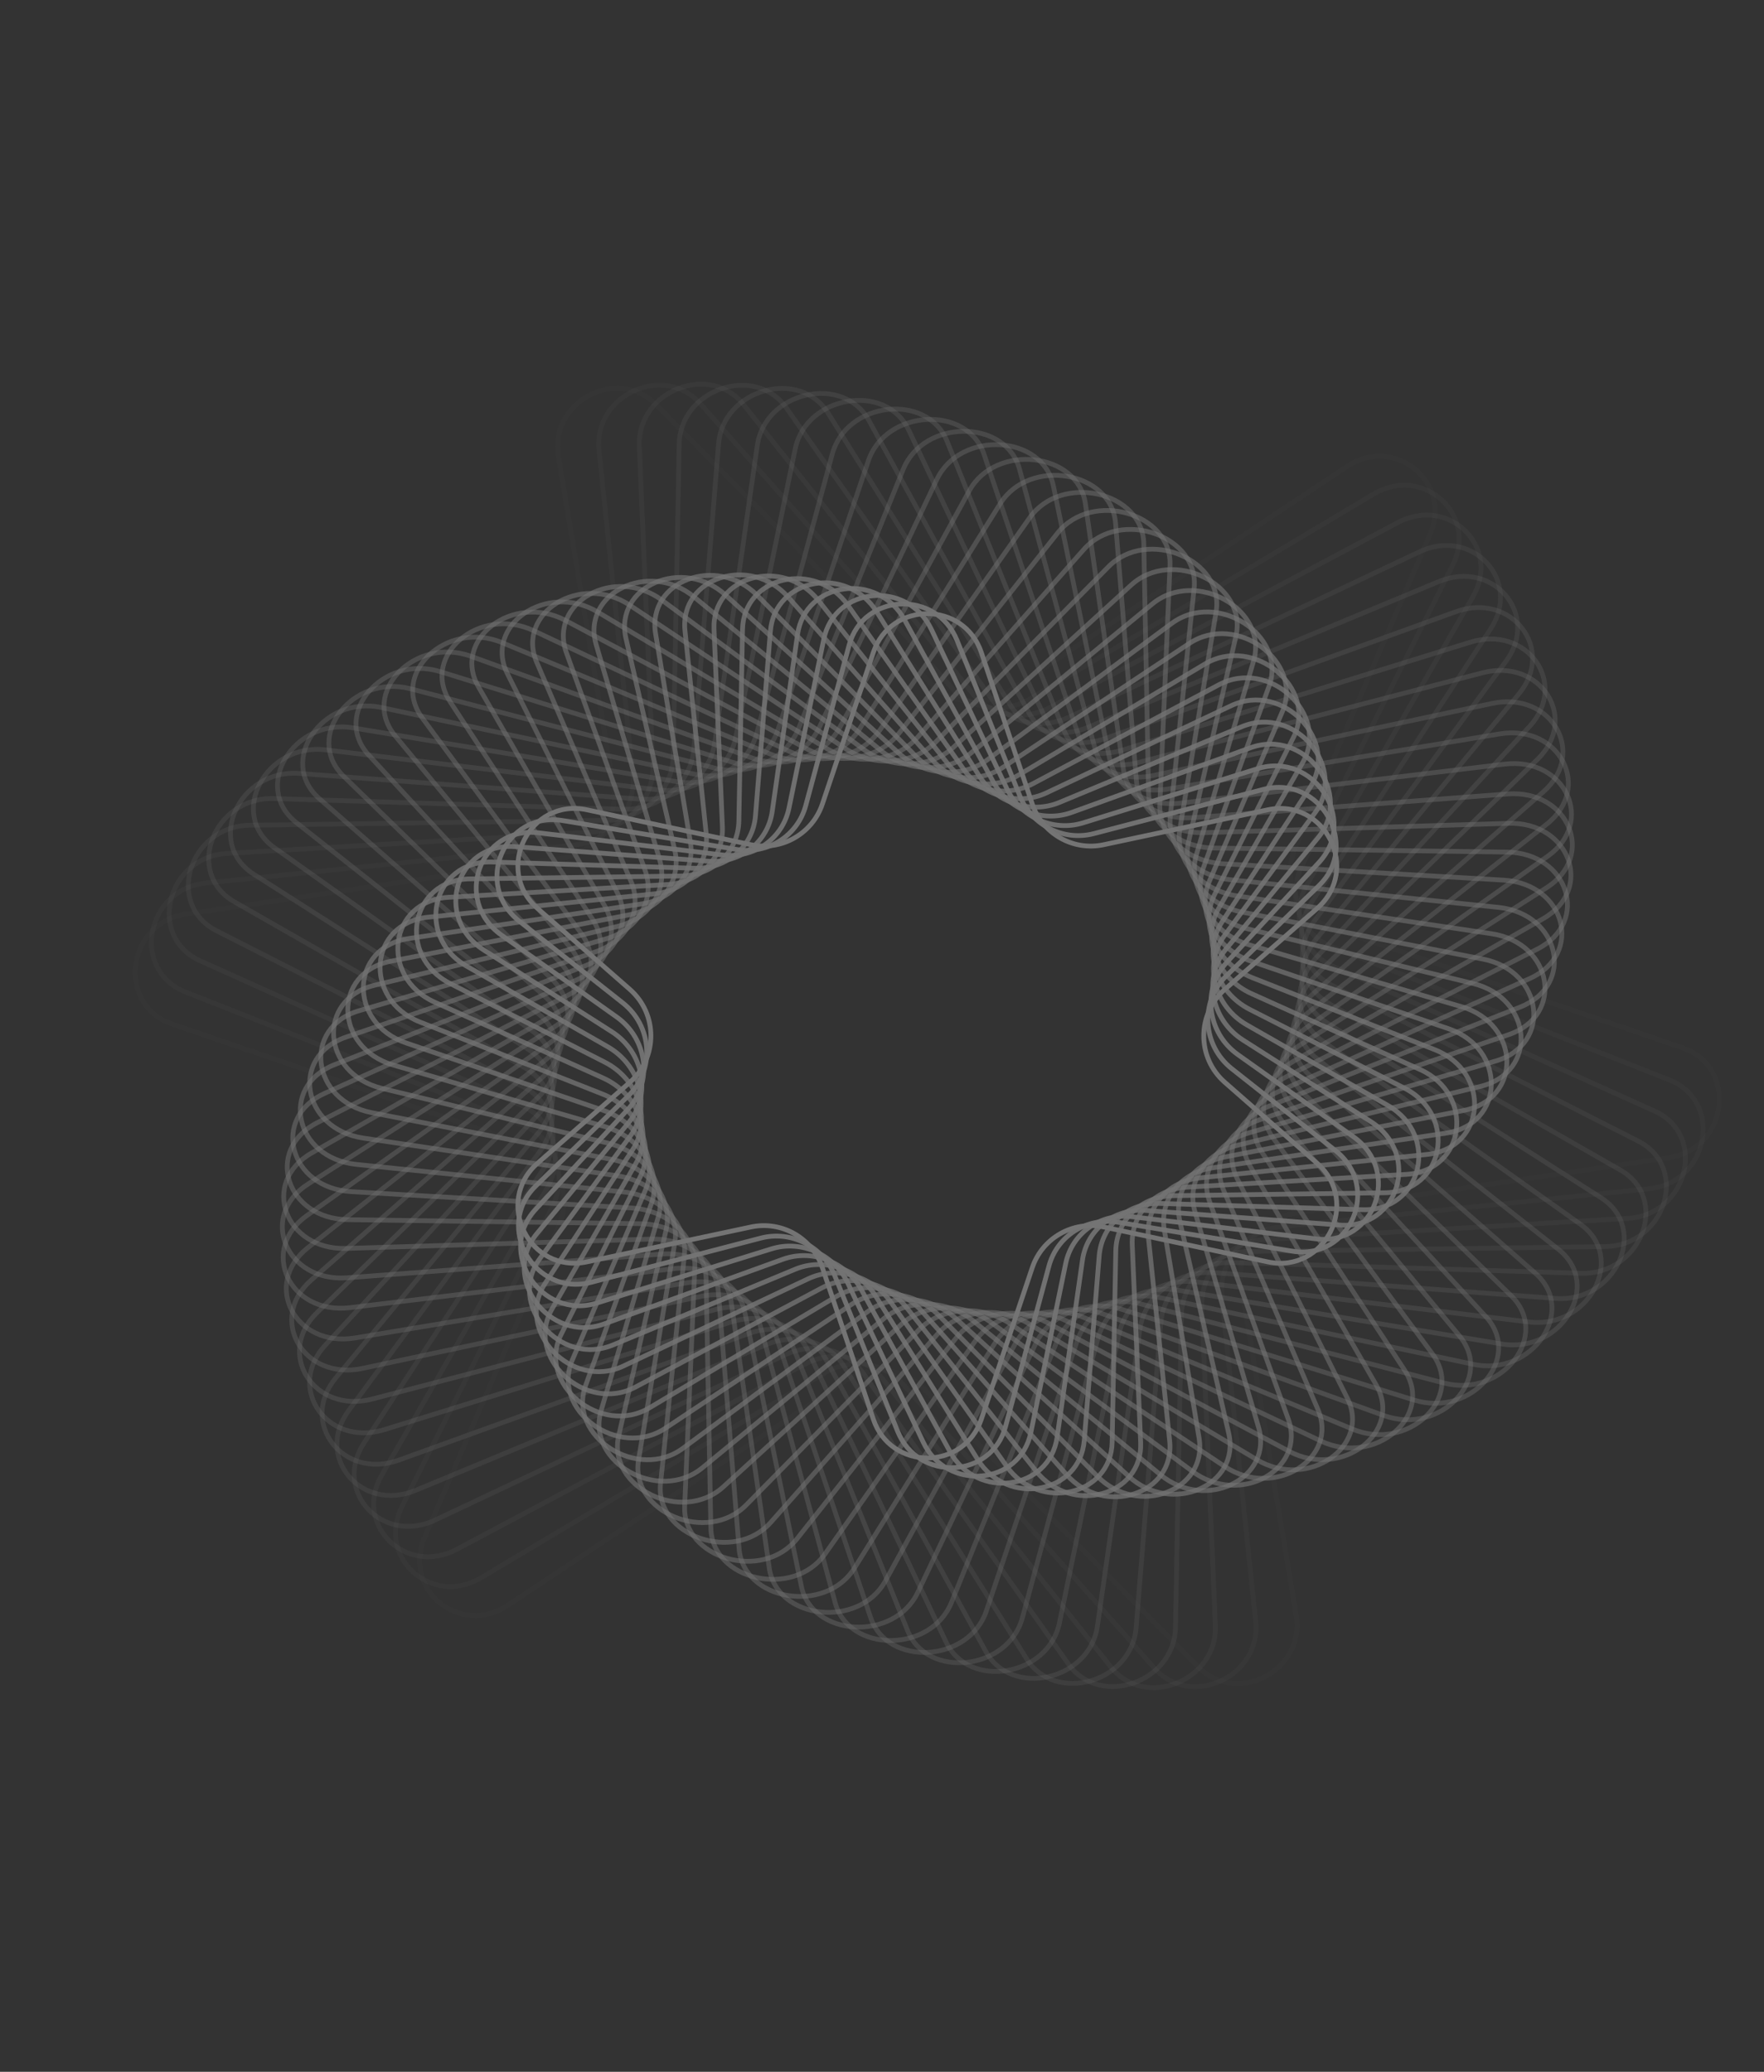 <svg width="1440" height="1691" viewBox="0 0 1440 1691" fill="none" xmlns="http://www.w3.org/2000/svg">
<rect x="0" y="0" width="1440" height="1691" fill="#333333" stroke="none"/>
<g style="mix-blend-mode:overlay" opacity="0.32">
<path opacity="0.034" d="M140.617 835.867C94.841 820.224 103.12 753.356 151.727 746.133L456.655 700.826C485.353 696.562 505.437 669.452 500.737 641.321L455.826 372.497C448.338 327.678 504.139 298.334 535.796 330.442L760.272 558.119C776.939 575.024 803.74 577.415 824.184 563.821L1099.52 380.738C1138.35 354.919 1185.74 393.471 1167.44 435.989L1057.67 691.012C1046.18 717.699 1059.19 747.761 1086.21 756.997L1373.38 855.132C1419.16 870.776 1410.88 937.644 1362.27 944.866L1057.34 990.174C1028.64 994.438 1008.56 1021.55 1013.26 1049.68L1058.17 1318.5C1065.66 1363.32 1009.86 1392.67 978.202 1360.56L753.727 1132.88C737.059 1115.98 710.258 1113.58 689.815 1127.18L414.481 1310.26C375.652 1336.08 328.258 1297.53 346.559 1255.01L456.329 999.988C467.816 973.301 454.812 943.239 427.784 934.003L140.617 835.867Z" stroke="white" stroke-width="3.894"/>
<path opacity="0.069" d="M151.355 809.616C106.58 791.95 118.92 725.809 167.934 720.753L468.972 689.701C497.897 686.718 519.602 660.667 516.655 632.474L488.959 367.575C484.253 322.563 541.949 295.915 571.601 329.406L777.268 561.701C792.925 579.386 819.703 582.986 841.032 570.274L1121.19 403.3C1161.59 379.226 1206.76 419.705 1185.9 461.28L1063.13 705.948C1050.06 731.988 1061.22 762.458 1087.64 772.883L1362.64 881.384C1407.42 899.05 1395.08 965.191 1346.06 970.247L1045.03 1001.3C1016.1 1004.28 994.396 1030.33 997.344 1058.53L1025.04 1323.42C1029.75 1368.44 972.049 1395.08 942.397 1361.59L736.73 1129.3C721.073 1111.61 694.295 1108.01 672.967 1120.73L392.805 1287.7C352.413 1311.77 307.241 1271.29 328.102 1229.72L450.872 985.052C463.938 959.011 452.778 928.542 426.355 918.117L151.355 809.616Z" stroke="white" stroke-width="3.894"/>
<path opacity="0.103" d="M163.425 784.205C119.766 764.559 136.076 699.421 185.374 696.547L481.842 679.266C510.915 677.572 534.156 652.698 532.957 624.56L521.864 364.259C519.944 319.206 579.417 295.412 606.986 330.203L793.789 565.94C808.406 584.386 835.146 589.211 857.338 577.407L1140.94 426.549C1182.8 404.285 1225.73 446.556 1202.39 487.051L1067.53 721.018C1052.95 746.309 1062.27 777.057 1088.02 788.643L1350.57 906.794C1394.23 926.44 1377.92 991.578 1328.62 994.452L1032.16 1011.73C1003.08 1013.43 979.842 1038.3 981.041 1066.44L992.134 1326.74C994.054 1371.79 934.582 1395.59 907.013 1360.8L720.21 1125.06C705.593 1106.61 678.852 1101.79 656.661 1113.59L373.057 1264.45C331.202 1286.71 288.272 1244.44 311.612 1203.95L446.467 969.981C461.044 944.69 451.73 913.942 425.983 902.356L163.425 784.205Z" stroke="white" stroke-width="3.894"/>
<path opacity="0.138" d="M176.773 759.68C134.341 738.099 154.502 674.226 203.961 673.546L495.215 669.541C524.358 669.14 549.036 645.551 549.57 617.585L554.437 362.52C555.295 317.577 616.405 296.79 641.818 332.795L809.805 570.804C823.348 589.992 850.034 596.062 873.065 585.193L1158.73 450.373C1201.95 429.978 1242.63 473.919 1216.9 513.204L1070.88 736.163C1054.87 760.609 1062.35 791.512 1087.35 804.229L1337.23 931.319C1379.66 952.901 1359.5 1016.77 1310.04 1017.45L1018.78 1021.46C989.642 1021.86 964.963 1045.45 964.43 1073.42L959.563 1328.48C958.705 1373.42 897.594 1394.21 872.181 1358.2L704.194 1120.2C690.651 1101.01 663.965 1094.94 640.935 1105.81L355.266 1240.63C312.05 1261.02 271.371 1217.08 297.099 1177.8L443.118 954.837C459.128 930.391 451.65 899.488 426.647 886.771L176.773 759.68Z" stroke="white" stroke-width="3.894"/>
<path opacity="0.172" d="M191.342 736.084C150.248 712.617 174.117 650.255 223.612 651.775L509.033 660.541C538.168 661.435 564.175 639.229 566.415 611.544L586.573 362.327C590.188 317.641 652.779 300.004 675.967 337.136L825.29 576.261C837.723 596.17 864.332 603.509 888.175 593.606L1174.55 474.658C1219.02 456.186 1257.45 501.687 1229.43 539.641L1073.18 751.321C1055.82 774.836 1061.49 805.778 1085.68 819.592L1322.66 954.916C1363.75 978.383 1339.88 1040.75 1290.39 1039.22L1004.97 1030.46C975.83 1029.56 949.823 1051.77 947.583 1079.46L927.425 1328.67C923.81 1373.36 861.219 1391 838.031 1353.86L688.708 1114.74C676.275 1094.83 649.667 1087.49 625.823 1097.39L339.446 1216.34C294.975 1234.81 256.55 1189.31 284.566 1151.36L440.819 939.679C458.177 916.164 452.512 885.222 428.322 871.408L191.342 736.084Z" stroke="white" stroke-width="3.894"/>
<path opacity="0.207" d="M207.079 713.46C167.43 688.163 194.845 627.536 244.25 631.258L523.246 652.279C552.295 654.467 579.515 633.729 583.422 606.432L618.175 363.643C624.514 319.357 688.412 305.005 709.31 343.174L840.221 582.276C851.504 602.884 878.007 611.521 902.636 602.615L1188.39 499.287C1234.01 482.793 1270.18 529.754 1239.98 566.266L1074.43 766.433C1055.82 788.939 1059.7 819.811 1083.02 834.685L1306.92 977.54C1346.57 1002.84 1319.15 1063.46 1269.75 1059.74L990.753 1038.72C961.703 1036.53 934.484 1057.27 930.576 1084.57L895.824 1327.36C889.485 1371.64 825.586 1386 804.689 1347.83L673.777 1108.72C662.494 1088.12 635.991 1079.48 611.362 1088.39L325.606 1191.71C279.991 1208.21 243.818 1161.25 274.015 1124.73L439.564 924.567C458.177 902.061 454.295 871.189 430.982 856.315L207.079 713.46Z" stroke="white" stroke-width="3.894"/>
<path opacity="0.241" d="M223.925 691.853C185.827 664.785 216.608 606.097 265.796 612.019L537.798 644.766C566.685 648.243 594.993 629.048 600.522 602.235L649.142 366.43C658.163 322.68 723.177 311.737 741.724 350.847L854.577 588.82C864.668 610.1 891.031 620.064 916.413 612.191L1200.25 524.149C1246.9 509.68 1280.83 558.017 1248.56 592.982L1074.67 781.438C1054.89 802.868 1057.03 833.57 1079.4 849.466L1290.07 999.147C1328.17 1026.22 1297.39 1084.9 1248.2 1078.98L976.201 1046.23C947.315 1042.76 919.007 1061.95 913.478 1088.77L864.858 1324.57C855.837 1368.32 790.822 1379.26 772.275 1340.15L659.423 1102.18C649.331 1080.9 622.969 1070.94 597.587 1078.81L313.746 1166.85C267.097 1181.32 233.174 1132.98 265.438 1098.02L439.334 909.562C459.108 888.133 456.97 857.43 434.597 841.534L223.925 691.853Z" stroke="white" stroke-width="3.894"/>
<path opacity="0.276" d="M241.821 671.31C205.377 642.533 239.33 585.966 288.176 594.08L552.634 638.01C581.281 642.769 610.55 625.178 617.645 598.939L679.378 370.645C691.028 327.56 756.954 320.136 773.094 360.091L868.337 595.861C877.193 617.784 903.372 629.107 929.471 622.303L1210.15 549.131C1257.71 536.731 1289.39 586.37 1255.17 619.696L1073.89 796.28C1053.05 816.576 1053.49 847.017 1074.87 863.893L1272.18 1019.69C1308.62 1048.47 1274.67 1105.04 1225.82 1096.92L961.365 1052.99C932.719 1048.23 903.449 1065.83 896.354 1092.06L834.622 1320.36C822.971 1363.44 757.045 1370.87 740.905 1330.91L645.662 1095.14C636.806 1073.22 610.627 1061.9 584.529 1068.7L303.852 1141.87C256.286 1154.27 224.611 1104.63 258.824 1071.31L440.109 894.723C460.945 874.428 460.505 843.987 439.132 827.11L241.821 671.31Z" stroke="white" stroke-width="3.894"/>
<path opacity="0.31" d="M260.703 651.869C226.015 621.452 262.937 567.163 311.312 577.457L567.7 632.012C596.03 638.041 626.131 622.103 634.731 596.52L708.789 376.231C723.009 333.935 789.627 330.126 803.31 370.826L881.486 603.364C889.061 625.896 915.004 638.611 941.779 632.914L1218.1 574.117C1266.46 563.826 1295.88 614.706 1259.84 646.308L1072.14 810.897C1050.34 830.011 1049.13 860.109 1069.45 877.923L1253.3 1039.13C1287.98 1069.55 1251.06 1123.84 1202.69 1113.54L946.299 1058.99C917.969 1052.96 887.868 1068.9 879.268 1094.48L805.209 1314.77C790.99 1357.07 724.372 1360.87 710.689 1320.17L632.513 1087.64C624.938 1065.1 598.995 1052.39 572.22 1058.09L295.902 1116.88C247.538 1127.17 218.116 1076.29 254.156 1044.69L441.861 880.103C463.66 860.989 464.869 830.891 444.553 813.077L260.703 651.869Z" stroke="white" stroke-width="3.894"/>
<path opacity="0.345" d="M280.506 633.577C247.669 601.592 287.353 549.719 335.13 562.174L582.941 626.778C610.88 634.062 641.68 619.813 651.72 594.961L737.288 383.139C754.009 341.748 821.089 341.634 832.268 382.977L894.008 611.302C900.256 634.406 925.903 648.545 953.307 643.992L1224.13 599.004C1273.17 590.858 1300.33 642.925 1262.59 672.727L1069.44 825.241C1046.78 843.136 1043.97 872.817 1063.18 891.521L1233.49 1057.42C1266.33 1089.41 1226.65 1141.28 1178.87 1128.83L931.059 1064.22C903.12 1056.94 872.319 1071.19 862.279 1096.04L776.711 1307.86C759.99 1349.25 692.911 1349.37 681.731 1308.02L619.991 1079.7C613.744 1056.59 588.097 1042.46 560.692 1047.01L289.866 1092C240.827 1100.14 213.666 1048.08 251.409 1018.27L444.558 865.759C467.22 847.865 470.026 818.183 450.824 799.479L280.506 633.577Z" stroke="white" stroke-width="3.894"/>
<path opacity="0.379" d="M301.156 616.449C270.266 582.972 312.499 533.627 359.55 548.221L598.302 622.277C625.775 630.799 657.146 618.264 668.555 594.207L764.788 391.279C783.936 350.902 851.235 354.545 859.871 396.426L905.89 619.617C910.763 643.249 936.043 658.841 964.025 655.473L1228.3 623.656C1277.89 617.686 1302.77 670.895 1263.45 698.83L1065.83 839.232C1042.41 855.877 1038.06 885.078 1056.1 904.625L1212.84 1074.5C1243.73 1107.97 1201.5 1157.32 1154.45 1142.72L915.696 1068.67C888.223 1060.15 856.852 1072.68 845.443 1096.74L749.21 1299.67C730.063 1340.04 662.763 1336.4 654.127 1294.52L608.108 1071.33C603.235 1047.7 577.955 1032.1 549.973 1035.47L285.7 1067.29C236.111 1073.26 211.232 1020.05 250.551 992.114L448.163 851.713C471.591 835.067 475.94 805.867 457.903 786.32L301.156 616.449Z" stroke="white" stroke-width="3.894"/>
<path opacity="0.414" d="M322.578 600.576C293.725 565.69 338.296 518.965 384.493 535.67L613.733 618.561C640.668 628.301 672.48 617.493 685.185 594.287L791.21 400.639C812.706 361.378 879.975 368.824 886.032 411.134L917.121 628.336C920.573 652.447 945.407 669.519 973.908 667.372L1230.64 648.028C1280.66 644.26 1303.22 698.569 1262.45 724.58L1061.36 852.879C1037.26 868.254 1031.43 896.916 1048.25 917.256L1191.42 1090.37C1220.28 1125.26 1175.7 1171.98 1129.51 1155.28L900.267 1072.38C873.332 1062.65 841.52 1073.45 828.814 1096.66L722.789 1290.31C701.294 1329.57 634.024 1322.12 627.968 1279.81L596.878 1062.61C593.427 1038.5 568.592 1021.43 540.092 1023.57L283.356 1042.92C233.344 1046.69 210.779 992.377 251.548 966.366L452.638 838.067C476.735 822.692 482.574 794.03 465.752 773.69L322.578 600.576Z" stroke="white" stroke-width="3.894"/>
<path opacity="0.448" d="M344.688 585.966C317.959 549.757 364.661 505.726 409.877 524.506L629.18 615.595C655.503 626.528 687.633 617.451 701.561 595.146L816.479 411.119C840.239 373.07 907.22 384.345 910.668 426.974L927.689 637.4C929.674 661.936 953.973 680.509 982.926 679.62L1231.23 671.994C1281.53 670.45 1301.74 725.82 1259.65 749.856L1056.07 866.111C1031.39 880.201 1024.11 908.275 1039.67 929.355L1169.31 1104.98C1196.04 1141.19 1149.34 1185.22 1104.12 1166.44L884.82 1075.35C858.497 1064.42 826.368 1073.49 812.439 1095.8L697.521 1279.83C673.761 1317.88 606.78 1306.6 603.332 1263.97L586.311 1053.55C584.326 1029.01 560.027 1010.44 531.074 1011.33L282.77 1018.95C232.468 1020.5 212.257 965.126 254.35 941.09L457.935 824.835C482.611 810.745 489.886 782.671 474.326 761.591L344.688 585.966Z" stroke="white" stroke-width="3.894"/>
<path opacity="0.483" d="M367.399 572.651C342.878 535.209 391.508 493.927 435.615 514.743L644.593 613.369C670.233 625.47 702.559 618.117 717.637 596.754L840.526 422.642C866.463 385.893 932.893 401.003 933.711 443.838L937.584 646.783C938.059 671.684 961.723 691.772 991.056 692.175L1230.13 695.463C1280.58 696.157 1298.38 752.549 1255.09 774.567L1049.99 878.887C1024.82 891.686 1016.16 919.128 1030.42 940.894L1146.6 1118.29C1171.12 1155.74 1122.49 1197.02 1078.38 1176.2L869.406 1077.58C843.766 1065.48 811.439 1072.83 796.362 1094.19L673.473 1268.3C647.535 1305.05 581.105 1289.94 580.288 1247.11L576.415 1044.16C575.94 1019.26 552.276 999.173 522.943 998.769L283.873 995.482C233.414 994.788 215.614 938.396 258.904 916.378L464.008 812.058C489.174 799.258 497.835 771.817 483.581 750.051L367.399 572.651Z" stroke="white" stroke-width="3.894"/>
<path opacity="0.517" d="M390.623 560.659C368.387 522.08 418.75 483.585 461.623 506.391L659.923 611.873C684.811 625.111 717.219 619.468 733.373 599.082L863.294 435.128C891.319 399.762 956.93 418.694 955.101 461.618L946.797 656.459C945.723 681.658 968.644 703.268 998.278 704.995L1227.41 718.351C1277.89 721.293 1293.21 778.665 1248.85 798.627L1043.19 891.175C1017.62 902.682 1007.62 929.452 1020.53 951.847L1123.38 1130.29C1145.61 1168.87 1095.25 1207.36 1052.38 1184.56L854.077 1079.07C829.189 1065.83 796.781 1071.48 780.627 1091.86L650.706 1255.82C622.681 1291.18 557.069 1272.25 558.899 1229.33L567.202 1034.49C568.276 1009.29 545.355 987.678 515.721 985.951L286.587 972.595C236.108 969.653 220.787 912.282 265.149 892.319L470.81 799.771C496.382 788.264 506.381 761.494 493.473 739.099L390.623 560.659Z" stroke="white" stroke-width="3.894"/>
<path opacity="0.552" d="M414.263 550.01C394.385 510.394 446.294 474.71 487.809 499.453L675.122 611.09C699.189 625.434 731.57 621.478 748.729 602.098L884.729 448.489C914.749 414.583 979.273 437.301 974.788 480.197L955.32 666.399C952.662 691.824 974.723 714.951 1004.57 718.03L1223.17 740.578C1273.53 745.773 1286.29 804.073 1240.98 821.95L1035.71 902.941C1009.81 913.159 998.522 939.224 1010.05 962.19L1099.74 1140.93C1119.61 1180.55 1067.71 1216.23 1026.19 1191.49L838.877 1079.85C814.811 1065.51 782.43 1069.47 765.271 1088.85L629.27 1242.46C599.251 1276.36 534.727 1253.64 539.212 1210.75L558.68 1024.55C561.338 999.121 539.276 975.994 509.428 972.915L290.827 950.366C240.467 945.172 227.705 886.871 273.015 868.994L478.288 788.004C504.187 777.786 515.478 751.721 503.954 728.755L414.263 550.01Z" stroke="white" stroke-width="3.894"/>
<path opacity="0.586" d="M438.221 540.721C420.768 500.174 474.046 467.314 514.081 493.935L690.145 611.009C713.323 626.421 745.575 624.124 763.669 605.772L904.79 462.638C936.71 430.263 999.877 456.711 992.735 499.46L963.144 676.58C958.871 702.153 979.95 726.781 1009.92 731.234L1217.5 762.077C1267.6 769.521 1277.71 828.691 1231.58 844.457L1027.61 914.161C1001.46 923.098 988.917 948.426 999.022 971.901L1075.78 1150.22C1093.23 1190.77 1039.95 1223.63 999.919 1197.01L823.855 1079.94C800.676 1064.52 768.425 1066.82 750.331 1085.17L609.21 1228.31C577.29 1260.68 514.123 1234.24 521.265 1191.49L550.856 1014.37C555.128 988.793 534.05 964.165 504.08 959.712L296.499 928.869C246.398 921.424 236.288 862.254 282.423 846.488L486.391 776.785C512.543 767.848 525.082 742.52 514.978 719.044L438.221 540.721Z" stroke="white" stroke-width="3.894"/>
<path opacity="0.621" d="M462.396 532.803C447.429 491.433 501.91 461.399 540.344 489.832L704.947 611.607C727.172 628.049 759.197 627.377 778.16 610.071L923.442 477.484C957.166 446.706 1018.71 476.803 1008.92 519.284L970.26 686.975C964.351 712.612 984.316 738.711 1014.31 744.556L1210.49 782.784C1260.19 792.469 1267.55 852.437 1220.71 866.072L1018.94 924.81C992.599 932.477 978.851 957.039 987.505 980.962L1051.6 1158.14C1066.57 1199.51 1012.09 1229.55 973.656 1201.11L809.052 1079.34C786.828 1062.9 754.802 1063.57 735.84 1080.87L590.558 1213.46C556.834 1244.24 495.291 1214.14 505.083 1171.66L543.739 1003.97C549.649 978.334 529.683 952.235 499.689 946.391L303.505 908.162C253.805 898.478 246.448 838.51 293.287 824.875L495.064 766.136C521.4 758.47 535.149 733.907 526.494 709.984L462.396 532.803Z" stroke="white" stroke-width="3.894"/>
<path opacity="0.655" d="M486.682 526.259C474.257 484.181 529.787 456.965 566.502 487.139L719.486 612.865C740.693 630.294 772.403 631.21 792.171 614.964L940.659 492.932C976.09 463.814 1035.75 497.457 1023.32 539.547L976.661 697.557C969.098 723.171 987.818 750.696 1017.73 757.943L1202.26 802.647C1251.41 814.555 1255.91 875.234 1208.48 886.723L1009.75 934.87C983.288 941.279 968.367 965.05 975.544 989.354L1027.32 1164.69C1039.74 1206.76 984.211 1233.98 947.496 1203.81L794.512 1078.08C773.305 1060.65 741.594 1059.74 721.827 1075.98L573.339 1198.01C537.908 1227.13 478.251 1193.49 490.68 1151.4L537.337 993.389C544.9 967.774 526.18 940.249 496.267 933.003L311.74 888.298C262.586 876.39 258.093 815.711 305.514 804.223L504.253 756.076C530.71 749.666 545.631 725.896 538.454 701.591L486.682 526.259Z" stroke="white" stroke-width="3.894"/>
<path opacity="0.69" d="M510.978 521.056C501.142 478.386 557.577 453.976 592.461 485.812L733.723 614.731C753.851 633.101 785.165 635.562 805.677 620.387L956.43 508.859C993.469 481.457 1050.99 518.521 1035.94 560.098L982.34 708.269C973.115 733.769 990.455 762.657 1020.18 771.31L1192.9 821.589C1241.36 835.698 1242.88 896.984 1194.99 906.315L1000.09 944.293C973.574 949.461 957.514 972.413 963.189 997.034L1003.02 1169.82C1012.86 1212.49 956.422 1236.9 921.538 1205.07L780.276 1076.15C760.148 1057.78 728.834 1055.32 708.322 1070.49L557.569 1182.02C520.53 1209.42 463.014 1172.36 478.055 1130.78L531.659 982.612C540.884 957.112 523.544 928.223 493.82 919.57L321.102 869.291C272.637 855.183 271.121 793.897 319.007 784.566L513.906 746.587C540.425 741.42 556.485 718.468 550.81 693.847L510.978 521.056Z" stroke="white" stroke-width="3.894"/>
<path opacity="0.724" d="M535.176 517.249C527.969 474.109 585.177 452.487 618.12 485.9L747.618 617.245C766.609 636.506 797.45 640.469 818.65 626.372L970.746 525.236C1009.29 499.604 1064.43 539.94 1046.8 580.881L987.288 719.15C976.402 744.439 992.228 774.614 1021.65 784.669L1182.52 839.643C1230.15 855.921 1228.57 917.691 1180.34 924.858L990.03 953.134C963.504 957.076 946.337 979.183 950.491 1004.05L978.823 1173.63C986.03 1216.77 928.822 1238.39 895.879 1204.98L766.38 1073.64C747.39 1054.38 716.549 1050.41 695.349 1064.51L543.252 1165.65C504.705 1191.28 449.573 1150.94 467.196 1110L526.711 971.732C537.597 946.443 521.771 916.268 492.348 906.213L331.48 851.239C283.848 834.961 285.427 773.191 333.659 766.025L523.968 737.748C550.495 733.806 567.662 711.699 563.507 686.83L535.176 517.249Z" stroke="white" stroke-width="3.894"/>
<path opacity="0.759" d="M559.171 514.789C554.624 471.305 612.485 452.45 643.382 487.348L761.137 620.348C778.934 640.449 809.233 645.868 831.068 632.854L983.613 541.939C1023.57 518.127 1076.08 561.564 1055.92 601.746L991.496 730.139C978.961 755.121 993.144 786.484 1022.15 797.929L1171.23 856.749C1217.89 875.157 1213.1 937.268 1164.64 942.267L979.612 961.352C953.128 964.084 934.883 985.321 937.501 1010.37L954.828 1176.09C959.375 1219.58 901.514 1238.43 870.617 1203.54L752.862 1070.54C735.065 1050.43 704.766 1045.02 682.931 1058.03L530.386 1148.94C490.432 1172.76 437.915 1129.32 458.078 1089.14L522.503 960.744C535.038 935.763 520.855 904.399 491.849 892.955L342.767 834.135C296.111 815.726 300.9 753.615 349.361 748.616L534.387 729.531C560.871 726.799 579.116 705.562 576.498 680.515L559.171 514.789Z" stroke="white" stroke-width="3.894"/>
<path opacity="0.793" d="M582.857 513.654C580.995 469.951 639.397 453.842 668.151 490.128L774.245 624.013C790.795 644.899 820.49 651.726 842.91 639.8L995.04 558.877C1036.3 536.931 1085.99 583.278 1063.33 622.579L994.959 741.208C980.796 765.781 993.212 798.22 1021.69 811.033L1159.14 872.888C1204.68 893.381 1196.57 955.669 1148 958.501L968.891 968.941C942.495 970.479 923.198 990.819 924.27 1015.97L931.143 1177.23C933.005 1220.93 874.603 1237.04 845.849 1200.75L739.755 1066.87C723.205 1045.98 693.51 1039.16 671.09 1051.08L518.96 1132C477.702 1153.95 428.013 1107.6 450.665 1068.3L519.041 949.673C533.204 925.1 520.788 892.661 492.315 879.848L354.858 817.993C309.319 797.5 317.427 735.212 366.002 732.38L545.109 721.94C571.505 720.402 590.802 700.062 589.73 674.907L582.857 513.654Z" stroke="white" stroke-width="3.894"/>
<path opacity="0.828" d="M606.131 513.816C606.967 470.024 665.811 456.64 692.328 494.21L786.91 628.216C802.163 649.828 831.198 658.015 854.157 647.18L1005.05 575.969C1047.51 555.93 1094.17 604.975 1069.09 643.275L997.669 752.328C981.908 776.394 992.445 809.776 1020.27 823.928L1146.35 888.056C1190.64 910.579 1179.11 972.861 1130.53 973.529L957.916 975.902C931.651 976.263 911.329 995.678 910.848 1020.87L907.868 1177.07C907.032 1220.86 848.189 1234.24 821.671 1196.67L727.09 1062.67C711.836 1041.05 682.802 1032.87 659.842 1043.7L508.953 1114.91C466.493 1134.95 419.827 1085.91 444.91 1047.61L516.33 938.554C532.091 914.489 521.554 881.106 493.73 866.955L367.646 802.826C323.364 780.303 334.891 718.022 383.465 717.354L556.083 714.98C582.348 714.619 602.67 695.204 603.151 670.014L606.131 513.816Z" stroke="white" stroke-width="3.894"/>
<path opacity="0.862" d="M628.893 515.239C632.432 471.489 691.623 460.808 715.819 499.554L799.103 632.925C813.013 655.201 841.337 664.702 864.792 654.96L1013.66 593.128C1057.21 575.037 1100.69 626.551 1073.24 663.733L999.621 763.468C982.306 786.926 990.864 821.105 1017.92 836.556L1132.96 902.25C1175.85 926.741 1160.82 988.812 1112.36 987.323L946.739 982.237C920.644 981.435 899.322 999.895 897.287 1025.05L885.106 1175.64C881.567 1219.39 822.376 1230.07 798.18 1191.33L714.896 1057.96C700.985 1035.68 672.662 1026.18 649.207 1035.92L500.341 1097.75C456.784 1115.85 413.311 1064.33 440.757 1027.15L514.378 927.415C531.693 903.957 523.135 869.778 496.077 854.327L381.035 788.634C338.146 764.142 353.178 702.072 401.638 703.56L567.26 708.647C593.354 709.448 614.677 690.989 616.711 665.835L628.893 515.239Z" stroke="white" stroke-width="3.894"/>
<path opacity="0.897" d="M651.043 517.879C657.28 474.303 716.735 466.309 738.53 506.116L810.797 638.108C823.323 660.986 850.89 671.754 874.8 663.109L1020.91 610.278C1065.45 594.169 1105.59 647.909 1075.86 683.858L1000.81 774.594C981.995 797.347 988.491 832.161 1014.67 848.864L1119.07 915.473C1160.43 941.863 1141.83 1003.5 1093.59 999.867L935.408 987.948C909.521 985.998 887.223 1003.47 883.638 1028.51L862.956 1173C856.719 1216.58 797.264 1224.57 775.469 1184.77L703.202 1052.77C690.676 1029.9 663.109 1019.13 639.199 1027.77L493.094 1080.6C448.545 1096.71 408.411 1042.97 438.143 1007.02L513.186 916.289C532.004 893.536 525.508 858.722 499.329 842.019L394.929 775.41C353.566 749.02 372.173 687.382 420.405 691.016L578.591 702.935C604.478 704.885 626.776 687.412 630.361 662.368L651.043 517.879Z" stroke="white" stroke-width="3.894"/>
<path opacity="0.931" d="M672.486 521.688C681.408 478.417 741.046 473.096 760.372 513.847L821.968 643.737C833.072 667.15 859.842 679.14 884.168 671.594L1026.82 627.345C1072.26 613.252 1108.93 668.963 1077 703.568L1001.24 785.671C980.985 807.623 985.353 842.9 1010.54 860.798L1104.76 927.735C1144.47 955.949 1122.24 1016.92 1074.34 1011.15L923.968 993.045C898.325 989.958 875.076 1006.41 869.95 1031.27L841.512 1169.19C832.59 1212.47 772.952 1217.79 753.626 1177.04L692.03 1047.15C680.926 1023.73 654.156 1011.74 629.83 1019.29L487.174 1063.54C441.74 1077.63 405.065 1021.92 436.997 987.315L512.756 905.212C533.013 883.259 528.645 847.982 503.455 830.085L409.242 763.147C369.533 734.934 391.761 673.968 439.654 679.734L590.03 697.838C615.673 700.925 638.922 684.473 644.048 659.611L672.486 521.688Z" stroke="white" stroke-width="3.894"/>
<path opacity="0.966" d="M693.133 526.612C704.716 483.777 764.463 481.119 781.257 522.691L832.595 649.778C842.242 673.66 868.179 686.826 892.886 680.384L1031.45 644.26C1077.67 632.213 1110.79 689.633 1076.75 722.787L1000.91 796.663C979.29 817.724 981.485 853.283 1005.58 872.31L1090.11 939.051C1128.04 969.003 1102.16 1029.05 1054.72 1021.17L912.466 997.537C887.101 993.324 862.928 1008.72 856.274 1033.33L820.866 1164.27C809.283 1207.11 749.536 1209.76 732.742 1168.19L681.404 1041.11C671.756 1017.22 645.82 1004.06 621.112 1010.5L482.546 1046.62C436.333 1058.67 403.208 1001.25 437.245 968.096L513.087 894.22C534.709 873.159 532.514 837.601 508.417 818.574L423.893 751.832C385.961 721.88 411.834 661.835 459.277 669.715L601.533 693.346C626.898 697.56 651.071 682.164 657.725 657.558L693.133 526.612Z" stroke="white" stroke-width="3.894"/>
<path d="M712.898 532.587C727.108 490.32 786.891 490.32 801.101 532.587L842.657 656.198C850.819 680.478 875.889 694.779 900.943 689.448L1034.83 660.958C1081.71 650.982 1111.23 709.847 1075.19 741.449L999.827 807.531C976.922 827.615 976.922 863.268 999.827 883.352L1075.19 949.434C1111.23 981.036 1081.71 1039.9 1034.83 1029.92L900.943 1001.44C875.889 996.104 850.819 1010.41 842.657 1034.68L801.101 1158.3C786.891 1200.56 727.108 1200.56 712.898 1158.3L671.342 1034.68C663.18 1010.41 638.11 996.104 613.056 1001.44L479.167 1029.92C432.284 1039.9 402.769 981.036 438.809 949.434L514.172 883.352C537.077 863.268 537.077 827.615 514.172 807.531L438.809 741.449C402.769 709.847 432.284 650.982 479.167 660.958L613.056 689.448C638.11 694.779 663.18 680.478 671.342 656.198L712.898 532.587Z" stroke="white" stroke-width="3.894"/>
</g>
</svg>
